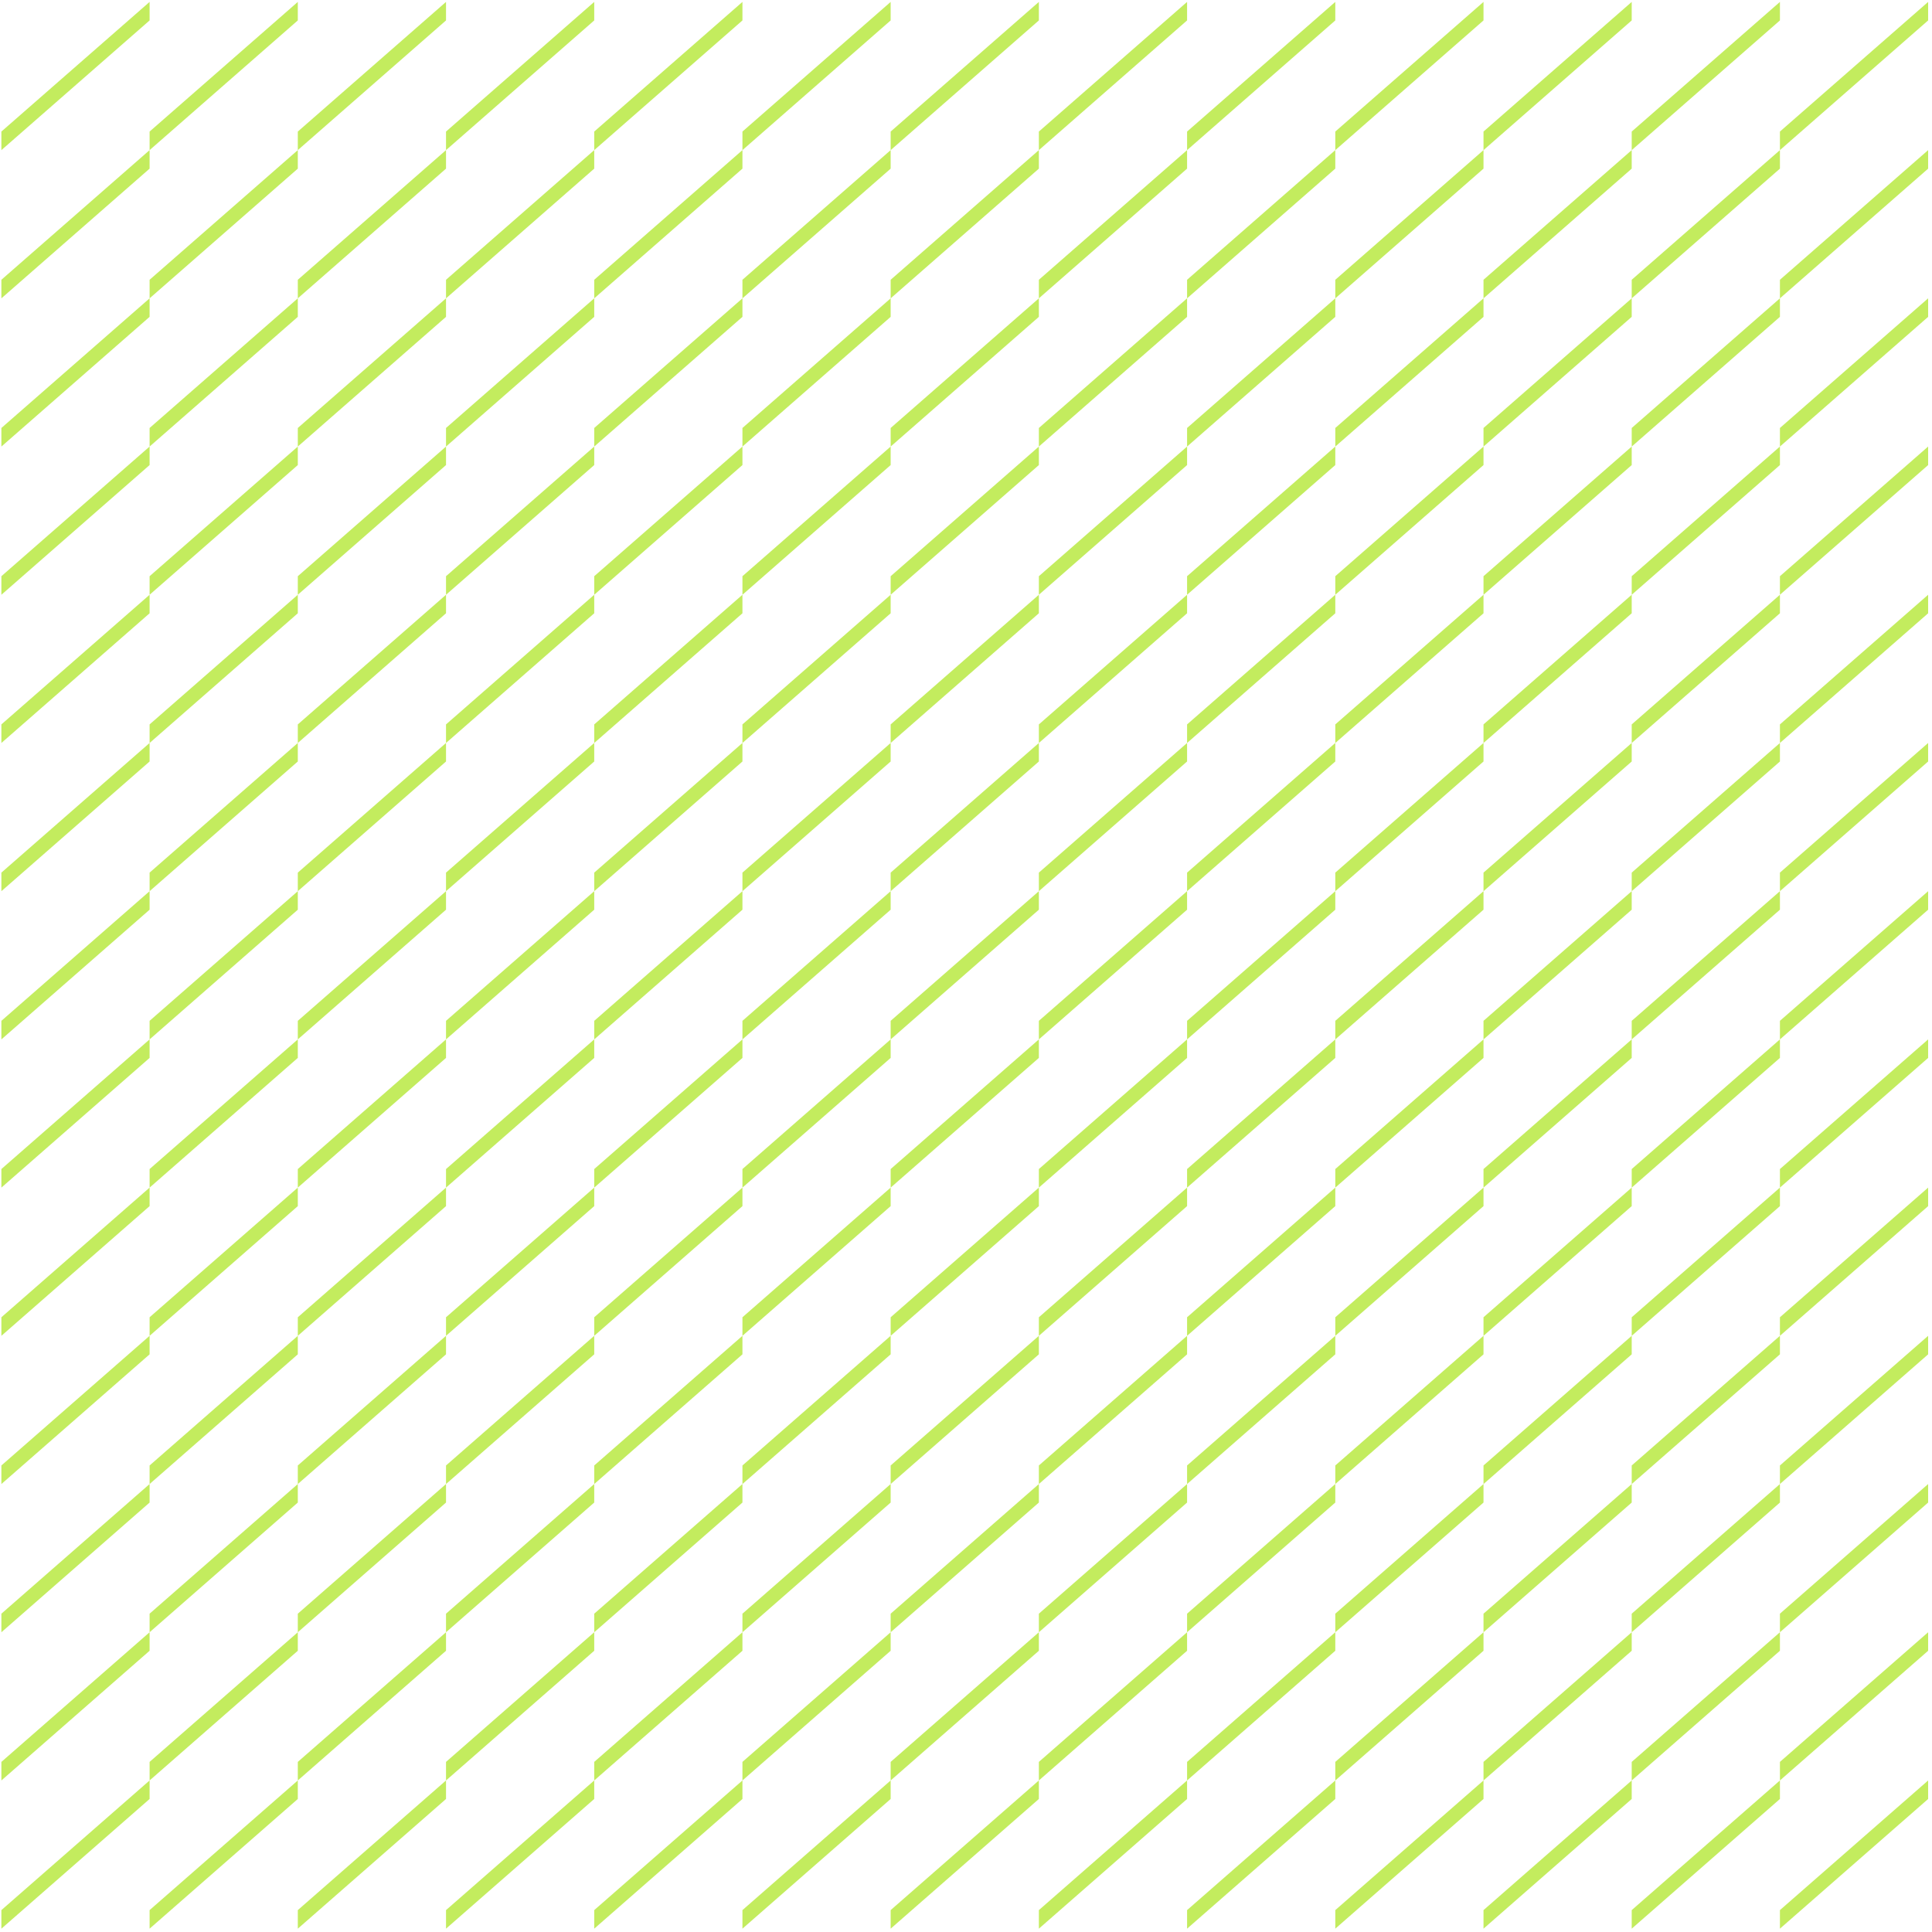 <svg xmlns="http://www.w3.org/2000/svg" width="283" height="283" fill="none">
  <path fill="#c3ec5e" d="M282.435.28v2.712l-21.711 18.998v-2.719L282.435.28ZM282.435 21.99v2.712l-21.711 18.998v-2.719l21.711-18.992ZM282.435 43.7v2.712l-21.711 18.998v-2.719l21.711-18.992ZM282.435 65.41v2.712l-21.711 18.998V84.402l21.711-18.992ZM282.435 87.121v2.712l-21.711 18.998v-2.719l21.711-18.991ZM282.435 108.831v2.712l-21.711 18.998v-2.719l21.711-18.991ZM282.435 130.541v2.712l-21.711 18.998v-2.719l21.711-18.991ZM282.435 152.251v2.712l-21.711 18.998v-2.718l21.711-18.992ZM282.435 173.961v2.712l-21.711 18.998v-2.718l21.711-18.992ZM282.435 195.671v2.712l-21.711 18.998v-2.718l21.711-18.992ZM282.435 217.381v2.713l-21.711 18.998v-2.719l21.711-18.992ZM282.435 239.092v2.712l-21.711 18.998v-2.719l21.711-18.991ZM282.435 260.802v2.712l-21.711 18.998v-2.719l21.711-18.991ZM260.724.28v2.712l-21.71 18.998v-2.719L260.724.28ZM260.724 21.99v2.712l-21.71 18.998v-2.719l21.71-18.992ZM260.724 43.7v2.712l-21.71 18.998v-2.719l21.71-18.992Z"/>
  <path fill="#c3ec5e" d="M260.724 65.41v2.712l-21.71 18.998V84.402l21.71-18.992ZM260.724 87.121v2.712l-21.71 18.998v-2.719l21.71-18.991ZM260.724 108.831v2.712l-21.71 18.998v-2.719l21.71-18.991ZM260.724 130.541v2.712l-21.71 18.998v-2.719l21.71-18.991ZM260.724 152.251v2.712l-21.71 18.998v-2.718l21.71-18.992ZM260.724 173.961v2.712l-21.71 18.998v-2.718l21.71-18.992ZM260.724 195.671v2.712l-21.71 18.998v-2.718l21.71-18.992ZM260.724 217.381v2.713l-21.71 18.998v-2.719l21.71-18.992ZM260.724 239.092v2.712l-21.71 18.998v-2.719l21.71-18.991ZM260.724 260.802v2.712l-21.71 18.998v-2.719l21.71-18.991ZM239.014.28v2.712l-21.71 18.998v-2.719L239.014.28ZM239.014 21.99v2.712l-21.71 18.998v-2.719l21.71-18.992ZM239.014 43.7v2.712l-21.71 18.998v-2.719l21.71-18.992ZM239.014 65.41v2.712l-21.71 18.998V84.402l21.71-18.992ZM239.014 87.121v2.712l-21.71 18.998v-2.719l21.71-18.991ZM239.014 108.831v2.712l-21.71 18.998v-2.719l21.71-18.991ZM239.014 130.541v2.712l-21.71 18.998v-2.719l21.71-18.991ZM239.014 152.251v2.712l-21.71 18.998v-2.718l21.71-18.992ZM239.014 173.961v2.712l-21.71 18.998v-2.718l21.71-18.992ZM239.014 195.671v2.712l-21.71 18.998v-2.718l21.71-18.992ZM239.014 217.381v2.713l-21.71 18.998v-2.719l21.71-18.992ZM239.014 239.092v2.712l-21.71 18.998v-2.719l21.71-18.991ZM239.014 260.802v2.712l-21.71 18.998v-2.719l21.71-18.991ZM217.304.28v2.712l-21.71 18.998v-2.719L217.304.28ZM217.304 21.99v2.712l-21.71 18.998v-2.719l21.71-18.992ZM217.304 43.7v2.712l-21.71 18.998v-2.719l21.71-18.992Z"/>
  <path fill="#c3ec5e" d="M217.304 65.41v2.712l-21.71 18.998V84.402l21.71-18.992ZM217.304 87.121v2.712l-21.71 18.998v-2.719l21.71-18.991ZM217.304 108.831v2.712l-21.71 18.998v-2.719l21.71-18.991ZM217.304 130.541v2.712l-21.71 18.998v-2.719l21.71-18.991ZM217.304 152.251v2.712l-21.71 18.998v-2.718l21.71-18.992ZM217.304 173.961v2.712l-21.71 18.998v-2.718l21.71-18.992ZM217.304 195.671v2.712l-21.71 18.998v-2.718l21.71-18.992ZM217.304 217.381v2.713l-21.71 18.998v-2.719l21.71-18.992ZM217.304 239.092v2.712l-21.71 18.998v-2.719l21.71-18.991ZM217.304 260.802v2.712l-21.71 18.998v-2.719l21.71-18.991ZM195.594.28v2.712l-21.71 18.998v-2.719L195.594.28ZM195.594 21.99v2.712l-21.71 18.998v-2.719l21.71-18.992ZM195.594 43.7v2.712l-21.71 18.998v-2.719l21.71-18.992ZM195.594 65.41v2.712l-21.71 18.998V84.402l21.71-18.992ZM195.594 87.121v2.712l-21.71 18.998v-2.719l21.71-18.991ZM195.594 108.831v2.712l-21.71 18.998v-2.719l21.71-18.991ZM195.594 130.541v2.712l-21.71 18.998v-2.719l21.71-18.991ZM195.594 152.251v2.712l-21.71 18.998v-2.718l21.71-18.992ZM195.594 173.961v2.712l-21.71 18.998v-2.718l21.71-18.992ZM195.594 195.671v2.712l-21.71 18.998v-2.718l21.71-18.992ZM195.594 217.381v2.713l-21.71 18.998v-2.719l21.71-18.992ZM195.594 239.092v2.712l-21.71 18.998v-2.719l21.71-18.991ZM195.594 260.802v2.712l-21.71 18.998v-2.719l21.71-18.991ZM173.884.28v2.712l-21.71 18.998v-2.719L173.884.28ZM173.884 21.99v2.712l-21.71 18.998v-2.719l21.71-18.992ZM173.884 43.7v2.712l-21.71 18.998v-2.719l21.71-18.992Z"/>
  <path fill="#c3ec5e" d="M173.884 65.41v2.712l-21.71 18.998V84.402l21.71-18.992ZM173.884 87.121v2.712l-21.71 18.998v-2.719l21.71-18.991ZM173.884 108.831v2.712l-21.71 18.998v-2.719l21.71-18.991ZM173.884 130.541v2.712l-21.71 18.998v-2.719l21.71-18.991ZM173.884 152.251v2.712l-21.71 18.998v-2.718l21.71-18.992ZM173.884 173.961v2.712l-21.71 18.998v-2.718l21.71-18.992ZM173.884 195.671v2.712l-21.71 18.998v-2.718l21.71-18.992ZM173.884 217.381v2.713l-21.71 18.998v-2.719l21.71-18.992ZM173.884 239.092v2.712l-21.71 18.998v-2.719l21.71-18.991ZM173.884 260.802v2.712l-21.71 18.998v-2.719l21.71-18.991ZM152.174.28v2.712l-21.71 18.998v-2.719L152.174.28ZM152.174 21.99v2.712l-21.71 18.998v-2.719l21.71-18.992ZM152.174 43.7v2.712l-21.71 18.998v-2.719l21.71-18.992ZM152.174 65.41v2.712l-21.71 18.998V84.402l21.71-18.992ZM152.174 87.121v2.712l-21.71 18.998v-2.719l21.71-18.991ZM152.174 108.831v2.712l-21.71 18.998v-2.719l21.71-18.991ZM152.174 130.541v2.712l-21.71 18.998v-2.719l21.71-18.991ZM152.174 152.251v2.712l-21.71 18.998v-2.718l21.71-18.992ZM152.174 173.961v2.712l-21.71 18.998v-2.718l21.71-18.992ZM152.174 195.671v2.712l-21.71 18.998v-2.718l21.71-18.992ZM152.174 217.381v2.713l-21.71 18.998v-2.719l21.71-18.992ZM152.174 239.092v2.712l-21.71 18.998v-2.719l21.71-18.991ZM152.174 260.802v2.712l-21.71 18.998v-2.719l21.71-18.991ZM130.464.28v2.712l-21.711 18.998v-2.719L130.464.28ZM130.464 21.99v2.712l-21.711 18.998v-2.719l21.711-18.992ZM130.464 43.7v2.712l-21.711 18.998v-2.719l21.711-18.992Z"/>
  <path fill="#c3ec5e" d="M130.464 65.41v2.712l-21.711 18.998V84.402l21.711-18.992ZM130.464 87.121v2.712l-21.711 18.998v-2.719l21.711-18.991ZM130.464 108.831v2.712l-21.711 18.998v-2.719l21.711-18.991ZM130.464 130.541v2.712l-21.711 18.998v-2.719l21.711-18.991ZM130.464 152.251v2.712l-21.711 18.998v-2.718l21.711-18.992ZM130.464 173.961v2.712l-21.711 18.998v-2.718l21.711-18.992ZM130.464 195.671v2.712l-21.711 18.998v-2.718l21.711-18.992ZM130.464 217.381v2.713l-21.711 18.998v-2.719l21.711-18.992ZM130.464 239.092v2.712l-21.711 18.998v-2.719l21.711-18.991ZM130.464 260.802v2.712l-21.711 18.998v-2.719l21.711-18.991ZM108.753.28v2.712l-21.71 18.998v-2.719L108.753.28ZM108.753 21.99v2.712L87.043 43.7v-2.719l21.71-18.992ZM108.753 43.7v2.712l-21.71 18.998v-2.719l21.71-18.992ZM108.753 65.41v2.712L87.043 87.121V84.402l21.71-18.992ZM108.753 87.121v2.712L87.043 108.831v-2.719l21.71-18.991ZM108.753 108.831v2.712l-21.71 18.998v-2.719l21.71-18.991ZM108.753 130.541v2.712l-21.71 18.998v-2.719l21.71-18.991ZM108.753 152.251v2.712l-21.71 18.998v-2.718l21.71-18.992ZM108.753 173.961v2.712l-21.71 18.998v-2.718l21.71-18.992ZM108.753 195.671v2.712l-21.71 18.998v-2.718l21.71-18.992ZM108.753 217.381v2.713l-21.71 18.998v-2.719l21.71-18.992ZM108.753 239.092v2.712l-21.71 18.998v-2.719l21.71-18.991ZM108.753 260.802v2.712l-21.71 18.998v-2.719l21.71-18.991ZM87.043.28v2.712l-21.71 18.998v-2.719L87.043.28ZM87.043 21.99v2.712L65.333 43.7v-2.719l21.71-18.992ZM87.043 43.7v2.712l-21.71 18.998v-2.719l21.71-18.992Z"/>
  <path fill="#c3ec5e" d="M87.043 65.41v2.712L65.333 87.121V84.402l21.71-18.992ZM87.043 87.121v2.712L65.333 108.831v-2.719l21.71-18.991ZM87.043 108.831v2.712l-21.71 18.998v-2.719l21.71-18.991ZM87.043 130.541v2.712l-21.71 18.998v-2.719l21.71-18.991ZM87.043 152.251v2.712l-21.71 18.998v-2.718l21.71-18.992ZM87.043 173.961v2.712l-21.71 18.998v-2.718l21.71-18.992ZM87.043 195.671v2.712l-21.71 18.998v-2.718l21.71-18.992ZM87.043 217.381v2.713l-21.71 18.998v-2.719l21.71-18.992ZM87.043 239.092v2.712l-21.71 18.998v-2.719l21.71-18.991ZM87.043 260.802v2.712l-21.71 18.998v-2.719l21.71-18.991ZM65.333.28v2.712l-21.71 18.998v-2.719L65.333.28ZM65.333 21.99v2.712L43.623 43.7v-2.719l21.71-18.992ZM65.333 43.7v2.712l-21.71 18.998v-2.719l21.71-18.992ZM65.333 65.41v2.712L43.623 87.121V84.402l21.71-18.992ZM65.333 87.121v2.712L43.623 108.831v-2.719l21.71-18.991ZM65.333 108.831v2.712l-21.71 18.998v-2.719l21.71-18.991ZM65.333 130.541v2.712l-21.71 18.998v-2.719l21.71-18.991ZM65.333 152.251v2.712l-21.71 18.998v-2.718l21.71-18.992ZM65.333 173.961v2.712l-21.71 18.998v-2.718l21.71-18.992ZM65.333 195.671v2.712l-21.71 18.998v-2.718l21.71-18.992ZM65.333 217.381v2.713l-21.71 18.998v-2.719l21.71-18.992ZM65.333 239.092v2.712l-21.71 18.998v-2.719l21.71-18.991ZM65.333 260.802v2.712l-21.71 18.998v-2.719l21.71-18.991ZM43.623.28v2.712l-21.71 18.998v-2.719L43.623.28ZM43.623 21.99v2.712L21.913 43.7v-2.719l21.71-18.992ZM43.623 43.7v2.712l-21.71 18.998v-2.719l21.71-18.992Z"/>
  <path fill="#c3ec5e" d="M43.623 65.41v2.712L21.913 87.121V84.402l21.71-18.992ZM43.623 87.121v2.712L21.913 108.831v-2.719l21.71-18.991ZM43.623 108.831v2.712l-21.71 18.998v-2.719l21.71-18.991ZM43.623 130.541v2.712l-21.71 18.998v-2.719l21.71-18.991ZM43.623 152.251v2.712l-21.71 18.998v-2.718l21.71-18.992ZM43.623 173.961v2.712l-21.71 18.998v-2.718l21.71-18.992ZM43.623 195.671v2.712l-21.71 18.998v-2.718l21.71-18.992ZM43.623 217.381v2.713l-21.71 18.998v-2.719l21.71-18.992ZM43.623 239.092v2.712l-21.71 18.998v-2.719l21.71-18.991ZM43.623 260.802v2.712l-21.71 18.998v-2.719l21.71-18.991ZM21.913.28v2.712L.203 21.99v-2.719L21.913.28ZM21.913 21.99v2.712L.203 43.7v-2.719L21.913 21.99ZM21.913 43.7v2.712L.203 65.41v-2.719L21.913 43.7ZM21.913 65.41v2.712L.203 87.121V84.402L21.913 65.41ZM21.913 87.121v2.712L.203 108.831v-2.719L21.913 87.121ZM21.913 108.831v2.712L.203 130.541v-2.719l21.71-18.991ZM21.913 130.541v2.712L.203 152.251v-2.719l21.71-18.991ZM21.913 152.251v2.712L.203 173.961v-2.718l21.71-18.992ZM21.913 173.961v2.712L.203 195.671v-2.718l21.71-18.992ZM21.913 195.671v2.712L.203 217.381v-2.718l21.71-18.992ZM21.913 217.381v2.713L.203 239.092v-2.719l21.71-18.992ZM21.913 239.092v2.712L.203 260.802v-2.719l21.71-18.991ZM21.913 260.802v2.712L.203 282.512v-2.719l21.71-18.991Z"/>
</svg>
